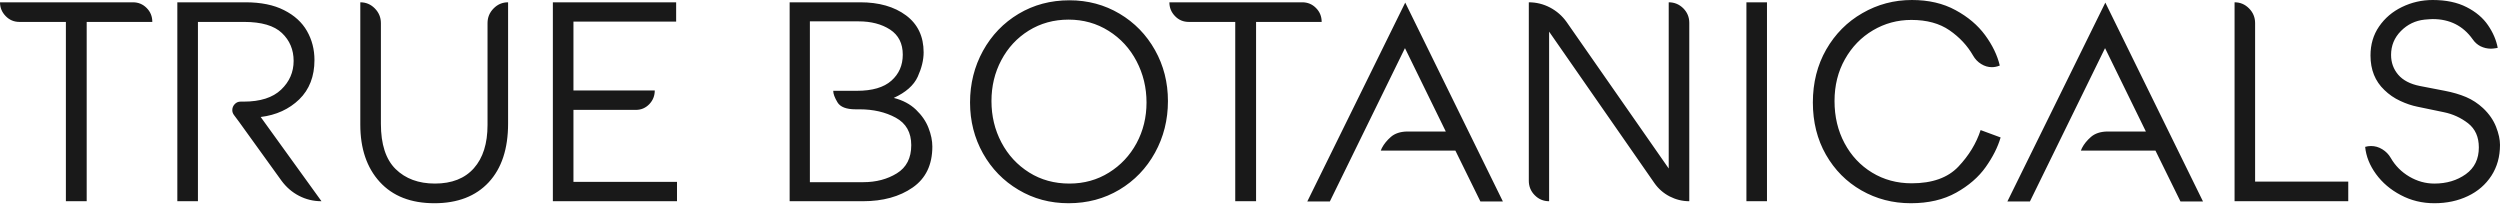 <svg width="237" height="20" viewBox="0 0 237 20" fill="none" xmlns="http://www.w3.org/2000/svg">
<g clip-path="url(#clip0_2006_22560)">
<path fill-rule="evenodd" clip-rule="evenodd" d="M227.712 0.663C226.804 1.101 226.082 1.719 225.536 2.512C224.992 3.302 224.723 4.219 224.723 5.261C224.723 6.612 225.161 7.699 226.032 8.526C226.474 8.959 226.975 9.304 227.541 9.565C228.098 9.828 228.645 10.009 229.177 10.117L231.662 10.633C232.532 10.808 233.305 11.168 233.983 11.694C234.658 12.229 234.994 12.988 234.994 13.976C234.994 15.075 234.586 15.919 233.756 16.514C232.927 17.105 231.936 17.403 230.779 17.403C229.944 17.403 229.154 17.182 228.404 16.743C227.659 16.304 227.071 15.715 226.645 14.973C226.448 14.63 226.18 14.359 225.844 14.152C225.505 13.945 225.152 13.843 224.777 13.843C224.578 13.843 224.395 13.869 224.217 13.923C224.304 14.823 224.648 15.678 225.244 16.499C225.841 17.318 226.62 17.983 227.592 18.493C228.561 19.008 229.622 19.266 230.779 19.266C231.953 19.266 233.015 19.039 233.955 18.589C234.9 18.142 235.639 17.496 236.185 16.661C236.726 15.823 237 14.851 237 13.736C237 13.229 236.877 12.66 236.625 12.02C236.375 11.383 235.967 10.794 235.395 10.253C234.913 9.806 234.378 9.452 233.785 9.2C233.188 8.95 232.516 8.752 231.765 8.608L229.392 8.149C228.485 7.968 227.804 7.611 227.351 7.085C226.9 6.552 226.673 5.929 226.673 5.207C226.673 4.327 226.984 3.571 227.605 2.942C228.227 2.313 228.976 1.954 229.846 1.86C230.2 1.829 230.46 1.809 230.622 1.809C232.238 1.809 233.501 2.446 234.412 3.726C234.605 4.009 234.854 4.233 235.154 4.386C235.463 4.536 235.79 4.615 236.143 4.615C236.269 4.615 236.437 4.596 236.653 4.562L236.784 4.533C236.644 3.797 236.339 3.081 235.863 2.39C235.392 1.699 234.717 1.124 233.835 0.677C232.956 0.227 231.886 0 230.622 0C229.589 0 228.617 0.224 227.712 0.663ZM176.554 1.246C175.114 2.07 173.974 3.219 173.123 4.698C172.283 6.17 171.859 7.843 171.859 9.715C171.859 11.567 172.274 13.218 173.097 14.662C173.926 16.111 175.047 17.241 176.459 18.048C177.875 18.858 179.434 19.266 181.147 19.266C182.82 19.266 184.248 18.932 185.441 18.266C186.634 17.601 187.567 16.791 188.242 15.84C188.92 14.883 189.39 13.951 189.659 13.031L187.763 12.331C187.354 13.588 186.651 14.744 185.654 15.797C184.659 16.848 183.181 17.377 181.226 17.377C179.837 17.377 178.587 17.04 177.475 16.363C176.366 15.69 175.493 14.758 174.862 13.574C174.226 12.385 173.913 11.054 173.913 9.582C173.913 8.104 174.24 6.782 174.901 5.612C175.56 4.443 176.444 3.531 177.557 2.874C178.668 2.217 179.881 1.889 181.198 1.889C182.66 1.889 183.864 2.217 184.816 2.874C185.766 3.531 186.508 4.327 187.043 5.261C187.239 5.604 187.497 5.875 187.819 6.071C188.138 6.269 188.474 6.368 188.83 6.368C189.06 6.368 189.289 6.323 189.525 6.235L189.578 6.207C189.346 5.236 188.881 4.278 188.192 3.336C187.497 2.39 186.562 1.597 185.388 0.963C184.214 0.32 182.833 0 181.251 0C179.559 0 177.996 0.413 176.554 1.246ZM96.562 1.311C95.133 2.166 94.007 3.335 93.187 4.819C92.372 6.3 91.96 7.934 91.96 9.715C91.96 11.476 92.372 13.087 93.187 14.543C94.007 16.001 95.128 17.151 96.551 17.994C97.974 18.844 99.559 19.266 101.302 19.266C103.082 19.266 104.685 18.838 106.119 17.983C107.55 17.128 108.676 15.959 109.494 14.475C110.312 12.991 110.721 11.36 110.721 9.582C110.721 7.815 110.312 6.207 109.494 4.751C108.676 3.293 107.555 2.141 106.132 1.297C104.707 0.453 103.122 0.028 101.382 0.028C99.598 0.028 97.996 0.456 96.562 1.311ZM97.565 16.352C96.442 15.647 95.565 14.701 94.934 13.504C94.302 12.306 93.991 11 93.991 9.582C93.991 8.174 94.296 6.886 94.924 5.705C95.546 4.53 96.411 3.593 97.522 2.902C98.637 2.211 99.895 1.86 101.301 1.86C102.707 1.86 103.97 2.217 105.104 2.93C106.233 3.638 107.113 4.595 107.746 5.802C108.376 7.008 108.69 8.308 108.69 9.715C108.69 11.117 108.376 12.405 107.746 13.574C107.113 14.741 106.242 15.672 105.127 16.363C104.018 17.054 102.769 17.402 101.382 17.402C99.96 17.402 98.682 17.054 97.565 16.352ZM211.837 19.076H222.615V17.215H213.784V2.189C213.784 1.651 213.593 1.183 213.209 0.798C212.826 0.41 212.372 0.218 211.837 0.218V19.076ZM165.56 19.076H167.51V0.218H165.56V19.076ZM158.194 15.973L148.508 2.078C148.097 1.503 147.578 1.05 146.948 0.716C146.315 0.385 145.643 0.218 144.931 0.218V17.134C144.931 17.672 145.119 18.13 145.494 18.507C145.868 18.886 146.323 19.076 146.856 19.076V2.999L156.833 17.349C157.208 17.887 157.688 18.311 158.275 18.617C158.864 18.92 159.486 19.076 160.144 19.076V2.16C160.144 1.622 159.95 1.164 159.572 0.784C159.186 0.405 158.729 0.218 158.194 0.218V15.973ZM110.858 0.218C110.858 0.722 111.034 1.158 111.39 1.526C111.742 1.894 112.18 2.078 112.698 2.078H117.101V19.076H119.076V2.078H125.294C125.294 1.557 125.114 1.115 124.756 0.759C124.403 0.399 123.966 0.218 123.451 0.218H110.858ZM74.858 0.218V19.076H81.796C83.698 19.076 85.275 18.645 86.518 17.779C87.762 16.918 88.386 15.621 88.386 13.897C88.386 13.336 88.266 12.75 88.022 12.127C87.784 11.504 87.389 10.932 86.84 10.403C86.286 9.871 85.583 9.497 84.728 9.282C85.868 8.761 86.627 8.092 87 7.274C87.373 6.453 87.56 5.686 87.56 4.963C87.56 3.457 87.003 2.285 85.891 1.458C84.776 0.631 83.331 0.218 81.552 0.218H74.858ZM76.777 2.025H81.393C82.586 2.025 83.583 2.285 84.384 2.806C85.182 3.33 85.583 4.12 85.583 5.179C85.583 6.19 85.224 7.011 84.502 7.651C83.785 8.288 82.695 8.608 81.236 8.608H78.99C78.99 8.897 79.127 9.259 79.393 9.701C79.656 10.14 80.227 10.363 81.101 10.363H81.289H81.474C82.79 10.363 83.936 10.624 84.919 11.159C85.897 11.688 86.387 12.558 86.387 13.761C86.387 14.985 85.93 15.873 85.023 16.431C84.118 16.989 83.056 17.27 81.846 17.27H76.777V2.025ZM52.411 0.218V19.076H64.18V17.241H54.363V10.417H60.284C60.78 10.417 61.203 10.236 61.553 9.876C61.897 9.517 62.071 9.083 62.071 8.579H54.363V2.05H64.099V0.218H52.411ZM46.795 0.798C46.411 1.183 46.218 1.651 46.218 2.189V11.844C46.218 13.608 45.789 14.973 44.924 15.947C44.064 16.918 42.831 17.402 41.232 17.402C39.683 17.402 38.44 16.944 37.504 16.026C36.574 15.109 36.109 13.679 36.109 11.736V2.189C36.109 1.651 35.913 1.183 35.532 0.798C35.151 0.41 34.692 0.218 34.157 0.218V11.819C34.157 14.084 34.77 15.893 35.997 17.241C37.227 18.589 38.952 19.266 41.176 19.266C43.383 19.266 45.097 18.603 46.327 17.284C47.557 15.958 48.167 14.101 48.167 11.711V0.218C47.635 0.218 47.176 0.41 46.795 0.798ZM16.811 0.218V19.076H18.764V2.078H23.136C24.794 2.078 25.99 2.429 26.727 3.131C27.466 3.831 27.836 4.714 27.836 5.773C27.836 6.835 27.441 7.747 26.648 8.5C25.856 9.256 24.674 9.633 23.111 9.633H22.814C22.584 9.633 22.396 9.715 22.248 9.876C22.094 10.04 22.021 10.227 22.021 10.445C22.021 10.604 22.072 10.754 22.178 10.901L22.66 11.547L26.688 17.134C27.136 17.742 27.685 18.221 28.343 18.561C29.001 18.906 29.715 19.076 30.477 19.076L24.713 11.091C26.189 10.91 27.407 10.349 28.371 9.418C29.329 8.483 29.811 7.24 29.811 5.694C29.811 4.686 29.575 3.771 29.102 2.942C28.631 2.115 27.906 1.455 26.928 0.963C25.951 0.464 24.73 0.218 23.27 0.218H16.811ZM0 0.218C0 0.722 0.179 1.158 0.538 1.526C0.893 1.894 1.328 2.078 1.843 2.078H6.246V19.076H8.218V2.078H14.439C14.439 1.557 14.262 1.115 13.904 0.759C13.548 0.399 13.114 0.218 12.599 0.218H0ZM190.298 19.102H192.435L199.558 4.562L203.429 12.467H199.746C199.107 12.485 198.6 12.654 198.227 12.977C197.852 13.303 197.566 13.654 197.373 14.03L197.267 14.274H204.336L206.711 19.102H208.846L199.586 0.247L190.298 19.102ZM123.93 19.102H126.068L133.19 4.562L137.061 12.467H133.376C132.739 12.484 132.23 12.654 131.857 12.977C131.485 13.303 131.199 13.654 131.003 14.03L130.897 14.274H137.969L140.344 19.102H142.475L133.216 0.246L123.93 19.102Z" fill="#191919"/>
</g>
<defs>
<clipPath id="clip0_2006_22560">
<rect width="237" height="20" fill="white"/>
</clipPath>
</defs>
</svg>
